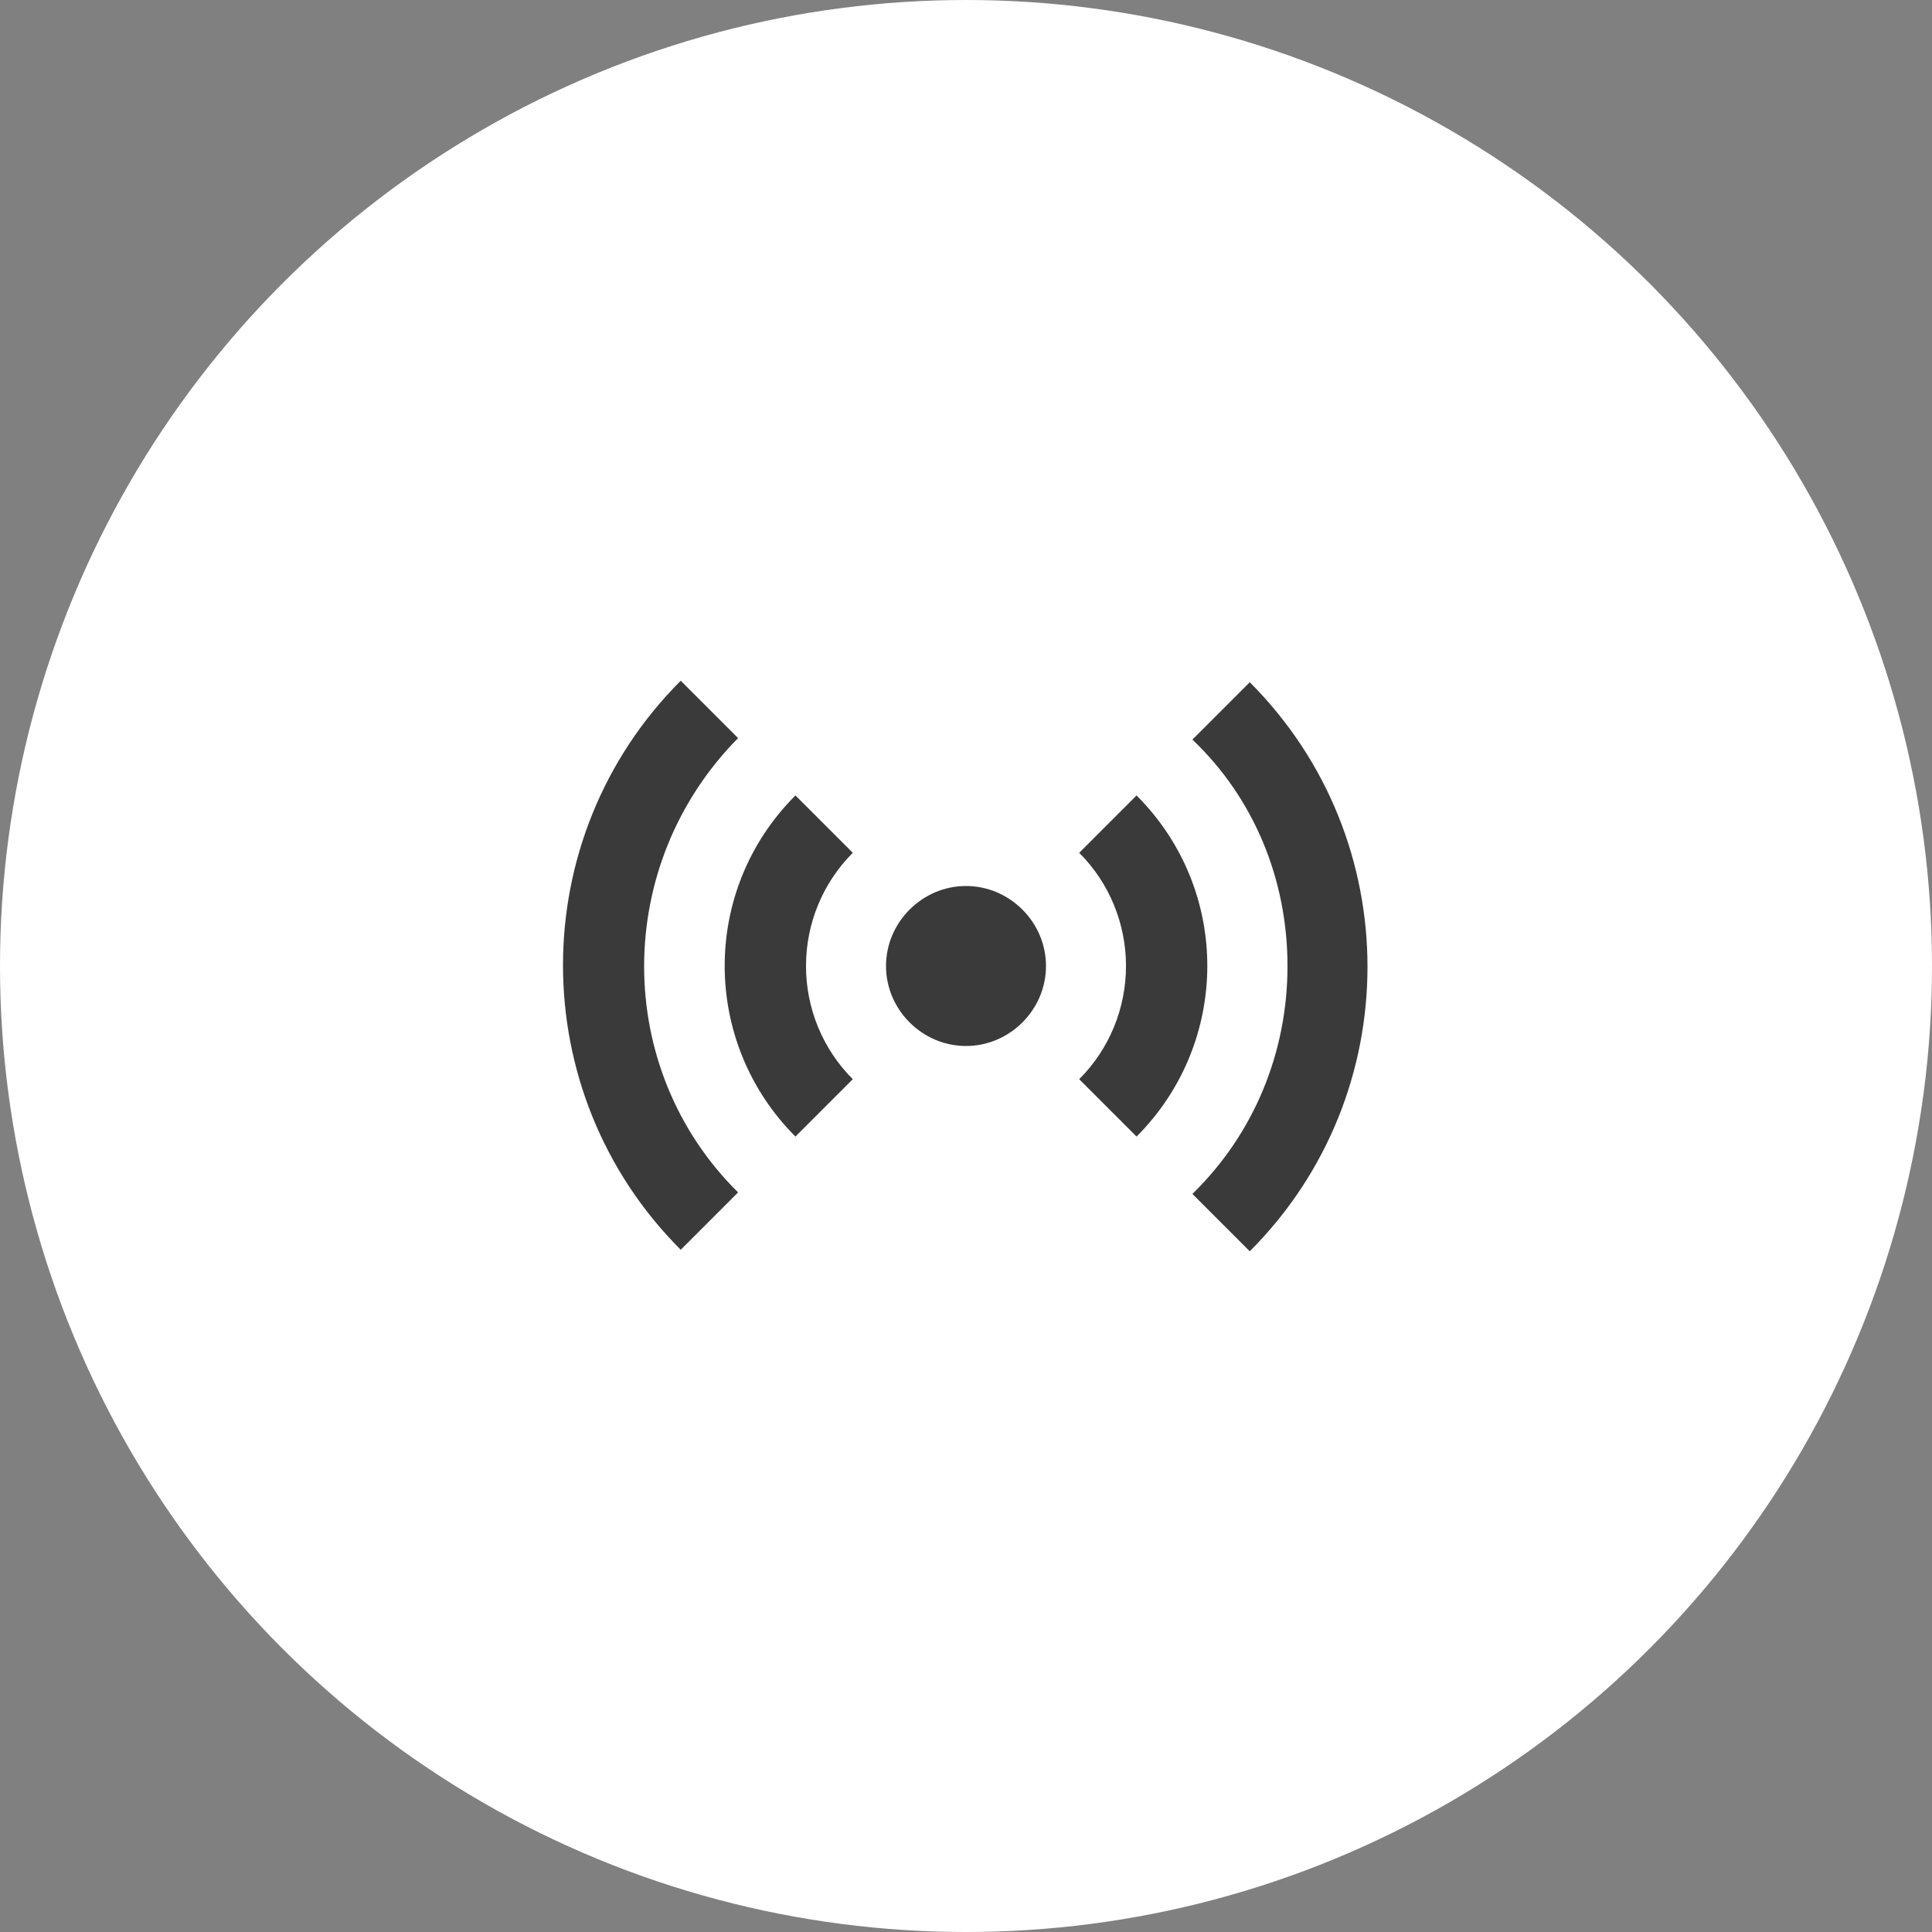 <?xml version="1.0" encoding="utf-8"?>
<!-- Generator: Adobe Illustrator 25.4.1, SVG Export Plug-In . SVG Version: 6.00 Build 0)  -->
<svg version="1.1" id="Ebene_1" xmlns="http://www.w3.org/2000/svg" xmlns:xlink="http://www.w3.org/1999/xlink" x="0px" y="0px"
	 viewBox="0 0 128 128" width="128" height="128" style="enable-background:new 0 0 128 128;" xml:space="preserve">
<rect x="0" y="0" width="128" height="128" fill="#808080" stroke="none"/>
<style type="text/css">
	.st0{fill:#FFFFFF;}
	.st1{fill:none;}
	.st2{fill:#3A3A3A;}
</style>
<g>
	<circle class="st0" cx="64" cy="64" r="64"/>
	<g transform="translate(1440 1801)">
		<rect x="-1408" y="-1769" class="st1" width="64" height="64"/>
		<path class="st2" d="M-1387.3-1725.7c-6.2-6.2-6.3-16.3,0-22.6c0,0,0,0,0,0l3.8,3.8c-2,2-3.1,4.7-3.1,7.5c0,2.8,1.1,5.5,3.1,7.5
			L-1387.3-1725.7z M-1364.7-1725.7c6.2-6.2,6.3-16.3,0-22.6c0,0,0,0,0,0l-3.8,3.8c2,2,3.1,4.7,3.1,7.5c0,2.8-1.1,5.5-3.1,7.5
			L-1364.7-1725.7z M-1376-1742.3c-2.9,0-5.3,2.4-5.3,5.3s2.4,5.3,5.3,5.3s5.3-2.4,5.3-5.3l0,0
			C-1370.7-1739.9-1373.1-1742.3-1376-1742.3z M-1354.7-1737c0,5.7-2.2,11.1-6.3,15.1l3.8,3.8c10.4-10.4,10.4-27.3,0-37.7
			c0,0,0,0,0,0l-3.8,3.8C-1356.9-1748.1-1354.7-1742.7-1354.7-1737z M-1391.1-1752.1l-3.8-3.8c-10.4,10.4-10.4,27.3,0,37.7
			c0,0,0,0,0,0l3.8-3.8C-1399.4-1730.2-1399.4-1743.7-1391.1-1752.1C-1391.1-1752-1391.1-1752-1391.1-1752.1z"/>
	</g>
</g>
</svg>
